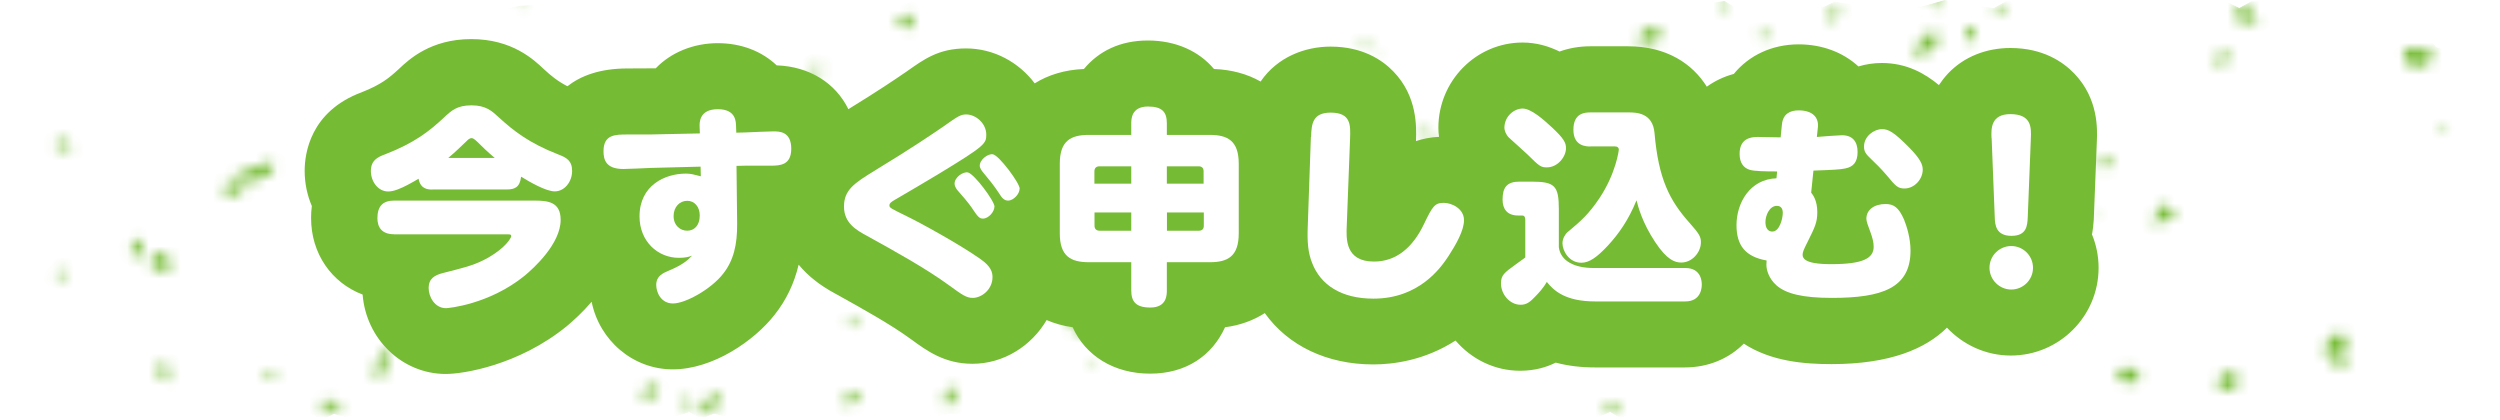 <?xml version="1.0" encoding="UTF-8"?><svg id="b" xmlns="http://www.w3.org/2000/svg" xmlns:xlink="http://www.w3.org/1999/xlink" viewBox="0 0 233.3 39.21"><defs><style>.f{fill:#75bb34;}.g{fill:#fff;}.h{filter:url(#e);}.i{fill:none;stroke:#75bb34;stroke-width:.08px;}.j{mask:url(#d);}</style><filter id="e" x="-11.63" y="-72.51" width="244.93" height="165.13" color-interpolation-filters="sRGB" filterUnits="userSpaceOnUse"><feFlood flood-color="#fff" result="bg"/><feBlend in="SourceGraphic" in2="bg"/></filter><mask id="d" x="-11.63" y="-72.51" width="244.93" height="165.13" maskUnits="userSpaceOnUse"><g class="h"><path d="M83.54,2.25s.17.08.39.16l.47.17c.23.06.45.09.49.06.04-.03.17-.27.22-.46l.11-.35c.06-.19.03-.38-.07-.43-.1-.05-.54-.06-.72.07l-.58.48c-.16.15-.31.29-.31.3Z"/><path d="M50.62,27.52c-.18.12-.22.35-.08.51l.49.46c.17.13.48.15.68.04l.95-.57c.18-.12.34-.24.34-.26,0-.02-.14-.15-.33-.26l-.65-.35c-.21-.1-.54-.08-.73.03l-.66.41Z"/><path d="M33.52,25.61c.06.18.24.33.4.32.16,0,.76-.12.98-.2l.46-.17c.22-.09.4-.16.4-.17,0,0-.13-.15-.28-.3l-.67-.69c-.14-.15-.44-.2-.66-.11l-.48.19c-.22.09-.36.31-.32.5l.16.64Z"/><path d="M55.78,22.67c-.2,0-.4.11-.44.22-.04.11.06.4.26.35l1.42-.32c.21-.04.24-.11.08-.16-.16-.04-1.13-.1-1.33-.1Z"/><path d="M63.67,37.22c-.21-.03-.4-.04-.42,0-.02.03.07.19.24.3l.81.51c.18.1.34.08.36-.04.02-.12.04-.49-.01-.52-.05-.03-.76-.19-.97-.22Z"/><path d="M25.73,35.27c.06-.06.12-.16.12-.22,0-.06-.14-.26-.34-.31l-.4-.12c-.21-.06-.4-.08-.42-.05-.02.03-.1.15-.11.19-.01.04.09.22.25.33.17.11.84.25.9.19Z"/><path d="M76.22,6.14s-.11-.03-.14-.03c-.04,0-.14.15-.16.33l-.06.71c-.02.18.08.21.22.07l.5-.53c.13-.15.17-.31.09-.35-.08-.04-.41-.19-.46-.2Z"/><path d="M174.24,30.81c-.07.07-.17.21-.22.3-.05.09-.06.37.09.4.15.03.55-.04.54-.22l-.04-.37c0-.18-.02-.33-.04-.33-.02,0-.26.16-.33.23Z"/><path d="M81.61,39.26c.11,0,.19,0,.17-.03-.02-.02-.18-.07-.28-.06-.1.02,0,.08.11.08Z"/><path d="M104.94,14.22c.21,0,.29-.11.17-.25l-.21-.27c-.12-.14-.34-.25-.49-.25-.14,0-.55.11-.57.24-.02.13.21.49.42.5l.68.03Z"/><path d="M59.21,11.71c.1,0,.2-.05.23-.12l.06-.17c.02-.07-.04-.16-.13-.18l-.65-.18c-.09-.02-.17-.04-.18-.04,0,0-.04.06-.08.12l-.16.35c-.02.07.04.14.13.15l.78.07Z"/><path d="M6.27,13.88c.23,0,.43-.05.44-.12,0-.07-.13-.34-.32-.44l-.51-.23c-.21-.08-.47-.02-.59.14-.12.15-.14.63.09.63l.88.03Z"/><path d="M109.91,20.19c.18.04.33-.09.33-.29l-.04-.56c0-.2-.12-.23-.27-.07l-.37.43c-.13.17.17.45.36.49Z"/><path d="M139.2,13.4c-.1-.18-.21-.35-.24-.36-.03-.02-.27.03-.48.14l-.75.4c-.2.12-.32.35-.25.52.06.17.49.56.73.5l.91-.26c.23-.08.35-.31.28-.49l-.2-.44Z"/><path d="M93.24,21.85c.11-.05.17-.24.15-.42l-.11-.79c-.03-.18-.14-.29-.25-.26-.11.04-.37.32-.34.5l.12.77c.04.18.33.25.44.19Z"/><path d="M101.81,34.34c.08.02.19-.02.25-.09.06-.07.08-.32-.04-.34-.13-.03-.48-.04-.47.05,0,.09.19.37.27.39Z"/><path d="M132.97,32.26c.21.06.38.02.38-.08,0-.1-.11-.43-.26-.5-.15-.08-.65-.2-.75-.1-.1.1-.14.45.07.51l.56.17Z"/><path d="M139.33,30.12c.08.06.33.06.56-.02l.51-.14c.23-.07.41-.18.39-.25-.01-.07-.28-.25-.53-.24l-.8.05c-.24.03-.44.1-.44.16s.23.37.31.43Z"/><path d="M186.1,1.13c.06.14.26.26.44.26.18,0,.71-.04.74-.12.03-.08-.12-.36-.35-.41l-.6-.13c-.23-.04-.29.26-.23.4Z"/><path d="M120.72,27.85c-.12-.15-.3-.23-.39-.19-.09.04-.19.27-.02.39l.84.58c.17.12.31.21.31.21,0,0,0-.02,0-.03,0-.01-.12-.17-.24-.32l-.49-.63Z"/><path d="M100.45,29.47c-.09-.04-.32.04-.5.17-.18.13-.45.63-.24.74l1.76.96c.21.11.48.12.59.02.11-.1.26-.51.09-.65l-1.03-.85c-.18-.14-.58-.34-.67-.38Z"/><path d="M47.76.01s0,.03,0,.04c0,0,.19.11.41.21l.61.27c.22.09.44.11.5.04.05-.07-.06-.32-.31-.36l-.77-.16c-.24-.05-.45-.05-.45-.04Z"/><path d="M163.61,21.09s.08-.08.1-.13c.02-.04-.09-.25-.29-.36l-.62-.36c-.2-.11-.42-.15-.49-.1-.06.05-.07.3.13.42l.68.41c.2.11.46.14.49.11Z"/><path d="M179.99-.52c-.08.05-.07.22.02.39l.35.6c.1.16.27.28.38.27.1-.02.36-.18.37-.29,0-.11-.1-.48-.25-.61-.16-.13-.77-.41-.85-.36Z"/><path d="M218.11,34.36c.08.09.21.16.27.17.06,0,.27-.1.31-.21l.2-.8c.02-.11-.08-.22-.22-.25l-.51-.04c-.14,0-.28.1-.3.21l-.05.37c0,.11.22.45.3.53Z"/><path d="M217.16,33.31c.05.02.28-.01.51-.06l.84-.19c.22-.07.41-.27.42-.46l.02-.86c0-.19-.06-.37-.12-.41-.06-.04-.39-.13-.61-.14-.22,0-.87.2-.93.38l-.28,1.34c-.02.19.1.39.15.4Z"/><path d="M129.25,31.57c.22.01.3-.09.18-.23l-.48-.5c-.12-.14-.31-.13-.41.02l-.19.33c-.06.16.06.31.28.32l.62.06Z"/><path d="M180.29,4.51c.18-.12.33-.37.34-.56l-.04-.89c0-.18-.03-.33-.06-.33-.03,0-.24.12-.38.27l-1.47,1.55c-.13.15-.24.28-.24.29s.11.09.25.17c.14.07.72.11.9-.01l.72-.49Z"/><path d="M184.24,2.74c-.06-.17-.22-.29-.36-.26-.14.03-.5.3-.48.47l.09.67c.04.17.2.27.36.21.16-.06.58-.41.53-.59l-.14-.5Z"/><path d="M170.96,1.9c.2.04.39-.06.43-.22l.24-1.07c.03-.16-.05-.19-.19-.07l-.86.86c-.12.13.18.46.38.5Z"/><path d="M187.98,9.99c.1-.17.02-.4-.17-.49-.19-.1-.87-.26-1.02-.18-.15.08-.52.46-.51.65l.04,1.34c0,.19.06.38.14.42.08.04.38,0,.49-.16l1.04-1.57Z"/><path d="M161.83,19.79s-.19-.06-.43-.09l-.46-.08c-.24-.03-.42-.02-.4.03.02.05.26.18.49.19.24,0,.8-.03.8-.05Z"/><path d="M166.22,24.32c.15.14.41.18.59.1.18-.09.4-.49.19-.56l-1.32-.45c-.21-.07-.28,0-.16.14l.7.76Z"/><path d="M195.69,20.22c0,.14.07.18.17.11.1-.08.26-.35.18-.4-.09-.05-.34.15-.35.29Z"/><path d="M150.83,37.64c-.14-.13-.39-.19-.55-.12-.16.07-.59.33-.57.45.02.11.29.4.51.36l.72-.11c.21-.05.27-.19.13-.32l-.24-.25Z"/><path d="M201.01,20.84c-.05.16.05.21.23.13l1.75-.96c.16-.1.15-.25-.03-.33l-1.11-.52c-.18-.07-.37,0-.42.15l-.41,1.54Z"/><path d="M126.7,4.03s0,.06.02.12c.01.05.24.23.47.26l1.37.21c.23.04.43.06.43.05,0-.01-.17-.09-.4-.15l-1.47-.41c-.23-.06-.42-.09-.43-.08Z"/><path d="M208.69,1.61c-.02.17.14.34.36.37l1.3.14c.22,0,.41.01.41,0,0,0-.08-.15-.19-.3l-1.07-1.5c-.11-.16-.23-.27-.27-.26-.04.01-.2.18-.26.34l-.29,1.19Z"/><path d="M154.94,20.54c-.07.14.04.29.25.31l1.31.22c.21.03.4.01.43-.04.03-.05-.05-.27-.23-.35l-1.07-.47c-.19-.07-.61.19-.68.33Z"/><path d="M176.13,25.34c-.19.11-.18.27.02.36l.71.37c.2.09.46.12.59.05.13-.06.36-.37.23-.52l-.42-.44c-.15-.13-.44-.17-.64-.07l-.49.25Z"/><path d="M160.34.61c0,.12.05.23.11.24.06,0,.33-.02.47-.07.14-.05.45-.28.36-.4-.08-.12-.37-.4-.49-.35-.11.05-.45.46-.45.59Z"/><path d="M164.37,3.09c-.16.13-.28.29-.26.36.02.06.27.23.49.22.22,0,.74-.24.65-.41-.09-.17-.72-.3-.88-.17Z"/><path d="M132.07,12.4c-.03.08.15.17.4.2l1.32.19c.25.03.48.02.5-.02.02-.04-.13-.21-.37-.26l-1.25-.29c-.25-.05-.56.11-.59.19Z"/><path d="M207.24,35.14c-.13.14-.23.4-.23.57,0,0,0,.13,0,.3,0,.17.17.32.39.32l.8.04c.22.01.43-.12.46-.29l.16-.75c.04-.17-.09-.38-.27-.47-.19-.09-.84-.18-.99-.05l-.32.32Z"/><path d="M143.12,4.45c-.03.06.1.2.29.31l.35.21c.18.11.36.19.4.17.03-.02-.02-.19-.19-.32l-.43-.35c-.17-.13-.38-.08-.41-.02Z"/><path d="M180.31,3.74c0,.07.17.1.38.06l.39-.06c.21-.04.35-.11.31-.16-.04-.05-.26-.17-.43-.15-.17.02-.65.24-.66.31Z"/><path d="M196.22,15.71c.06.18.19.19.29.02l.48-.91c.08-.18-.05-.31-.29-.31-.24,0-.86.19-.8.37l.32.83Z"/><path d="M148.66,16.84c0,.12.18.24.4.27l.71.08c.22.01.41.02.41.02,0,0-.08-.14-.18-.3l-.21-.37c-.1-.16-.31-.26-.47-.23-.16.03-.66.41-.66.53Z"/><path d="M152.93,7.66c.1-.02.17-.14.15-.28-.02-.14-.15-.31-.23-.19-.07.13-.03.48.08.47Z"/><path d="M206.62,5.43c-.18.11-.19.27-.04.35.15.08.77.21.94.1l.6-.38c.17-.11.2-.27.06-.35-.13-.08-.71-.21-.89-.11l-.68.39Z"/><path d="M227.87,11.64s0,.12.02.24c.02.12.15.45.27.47.12.02.38-.03.3-.18-.08-.15-.31-.51-.36-.52-.05-.01-.22-.02-.23,0Z"/><path d="M156.13,21.98c.06.17.22.28.36.25.13-.03.5-.17.52-.18.02-.01.02-.18-.05-.35l-.58-1.62c-.07-.17-.23-.24-.36-.17-.13.08-.45.45-.39.62l.5,1.45Z"/><path d="M224.31,4.78c-.03.08,0,.31.05.5l.13.45c.05.19.3.37.55.38l.93.08c.25.02.53-.12.63-.3l.39-.88c.07-.19-.08-.36-.34-.37l-1.77-.13c-.25-.01-.55.19-.58.27Z"/><path d="M113.14,11.5c-.11.12-.06.32.1.45l.51.37c.18.12.36.08.41-.09.05-.16.08-.67-.05-.76-.14-.09-.86-.1-.98.02Z"/><path d="M141.35,7.25s.17.12.38.17l.53.13c.21.04.4.03.43-.03.02-.06.03-.24.02-.26-.01-.02-.22-.09-.44-.1l-.5-.03c-.22-.01-.42.08-.42.12Z"/><path d="M59.72,20.86c-.17.14-.14.34.08.44l.76.37c.22.09.44.01.49-.18l.25-1.11c.05-.19.05-.37,0-.39-.05-.02-.35.02-.54.15l-1.03.72Z"/><path d="M107.28,19.6c.12.05.28.11.36.13.08.02.33,0,.4-.09.07-.09.22-.39.22-.44,0-.06-.12-.22-.26-.25l-1.07-.26c-.13-.03-.28-.01-.31.04-.04.05-.12.25-.11.3,0,.05.12.24.24.3l.54.27Z"/><path d="M80.39,36.99c.13-.14.08-.27-.1-.28-.18-.01-.81.03-.98.14l-.79.54c-.16.12-.12.22.11.23l.76.05c.22,0,.51-.1.63-.25l.38-.44Z"/><path d="M118.7,8.58c-.02.11.03.26.11.33.08.07.4.22.49.16.09-.06.17-.35.03-.45-.14-.11-.61-.15-.63-.04Z"/><path d="M83.57,12.38s0-.16-.05-.27c-.04-.11-.27-.42-.42-.42l-.54-.02c-.16,0-.32.09-.37.2l-.13.36c-.03.12.07.22.22.23l.95.04c.16,0,.33-.08.34-.12Z"/><path d="M188.08,24.46c.19.02.22-.01.08-.07-.14-.06-.58-.19-.61-.15-.03.04.34.21.53.23Z"/><path d="M79.58,30.46c.17.13.34.19.38.13.04-.06.08-.34,0-.48-.09-.15-.46-.5-.6-.45-.14.05-.36.34-.18.47l.41.34Z"/><path d="M5.98,25.87c.12,0,.25-.06.3-.14.04-.08.13-.34.13-.36,0-.02-.18-.07-.39-.06-.21,0-.78.08-.81.15-.03.07-.03.3.05.32.08.02.61.08.73.09Z"/><path d="M197.63,35.1c-.08.17-.13.33-.1.34.02.02.29.08.52.12l.87.14c.23.03.48,0,.54-.09.06-.08.19-.41.18-.55-.02-.14-.23-.55-.46-.6l-.63-.14c-.23-.04-.5.06-.6.23l-.31.56Z"/><path d="M30.03,21.81s.08.18.22.3c.14.12.63.4.72.34.09-.06.14-.33-.06-.42l-.45-.22c-.2-.09-.41-.05-.43,0Z"/><path d="M14.1,24.28c-.09.17-.06.41.07.53.13.12.61.45.77.49.16.04.67.02.77-.15l.24-.41c.08-.17.01-.42-.16-.55l-.71-.5c-.18-.12-.37-.19-.42-.16-.05.03-.25.24-.35.41l-.22.35Z"/><path d="M62.15,30.56c-.1.18-.04.24.11.15.16-.1.54-.44.47-.51-.07-.06-.49.18-.58.36Z"/><path d="M125.69,9.47c.21.07.51.02.67-.11l.3-.27c.14-.14.13-.37-.02-.5-.16-.13-.82-.35-1-.24l-.65.45c-.16.13-.13.31.08.4l.61.27Z"/><path d="M49.97,17.05c.15-.03.21-.19.14-.36l-.23-.51c-.07-.17-.16-.17-.21,0l-.15.6c-.03.18.29.29.44.27Z"/><path d="M15.63,34.24c-.03-.19-.18-.34-.33-.32-.16.02-.6.21-.61.34,0,.13.09.64.22.8l.24.31c.12.17.28.29.34.26.07-.03.24-.26.22-.46l-.08-.94Z"/><path d="M20.96,18.05c-.05.16-.02.31.05.32.08.01.41,0,.56-.05.15-.06.65-.31.8-.43l.34-.31c.13-.13.08-.29-.11-.36l-.93-.32c-.2-.05-.4.04-.44.2l-.26.95Z"/><path d="M29.83,37.95s.16.13.37.19l1.01.31c.21.06.44.05.5-.02.07-.07.21-.29.19-.3h-.01c-.4-.35-1.11-.76-1.11-.76-.18-.1-.43-.1-.55,0-.12.1-.4.54-.41.59Z"/><path d="M87.99,11.84c.06-.1.1-.18.1-.18,0,0-.12-.09-.27-.18-.15-.09-.62-.26-.66-.2-.04.06-.12.33-.09.45.02.12.15.43.24.46.09.03.4.05.47-.04l.22-.3Z"/><path d="M66.17,38.5c.08,0,.27-.11.41-.27.15-.16.56-.74.58-.92.02-.17-.02-.6-.14-.61-.12-.01-.57.1-.7.27l-.75.96c-.12.17-.15.35-.06.4.09.05.57.17.65.18Z"/><path d="M64.99,29.42c-.15.11-.13.29.06.4l.49.3c.19.1.4.09.46-.02.06-.11.16-.5.04-.61-.12-.11-.9-.18-1.05-.06Z"/><path d="M89.04,36.14c-.11-.01-.29.09-.4.23l-.62.85c-.09.14-.04.33.13.42.16.09.72.12.77-.04l.4-1.12c.05-.16-.17-.33-.28-.34Z"/><path d="M25.51,15.28c-.13-.12-.42-.14-.64-.06l-2.61,1c-.22.09-.27.29-.12.43.15.15.88.45,1.1.37l1.29-.49c.22-.09.54-.26.71-.38.17-.12.39-.76.27-.87Z"/><path d="M35.64,35.11c.05-.02.12-.13.16-.25l.56-1.91c.03-.12,0-.21-.08-.2l-.07.02c-.23.05-.48.12-.48.12-.15.05-.29.18-.33.3l-.47,1.59c-.03.12-.05.25-.04.29,0,.04.11.13.2.13.09,0,.49-.08.55-.1Z"/><path d="M47.65,20.23c.02-.18-.08-.34-.22-.36-.13-.01-.52-.03-.55.02-.03.04-.08.25-.05.35.03.11.2.4.31.44.11.04.49-.27.5-.45Z"/><path d="M70.75,15.8s0,.02,0,.02c0,0,0,0,.01-.02,0-.01,0-.02,0,0Z"/><path d="M36.18,11.81c.02-.17-.16-.31-.4-.31l-2.58.08c-.24.02-.44.04-.44.05,0,0,.1.16.23.32l.53.69c.13.16.43.24.67.19l1.38-.3c.23-.05.59-.55.62-.72Z"/><path d="M4.18,34.96c0-.18-.18-.34-.4-.36l-.58-.06c-.23-.02-.41.11-.41.29l-.03,1.41c0,.18.18.32.41.31h.53c.23,0,.42-.15.42-.33l.06-1.26Z"/><path d="M60.03,37.17c-.05.19-.04.36.02.38.06.02.36-.07.51-.22l.85-.91c.14-.16.06-.34-.17-.4-.23-.06-.94-.03-.98.16l-.23.99Z"/><path d="M13.25,23.9s.02-.18.03-.37l.08-.93c.02-.2,0-.37-.06-.38-.05,0-.32.11-.47.27l-.59.76c-.12.18-.05.39.15.47.2.08.86.19.86.18Z"/><path d="M231.95,32.59c-.14-.04-.28-.07-.3-.05-.02.01-.18.17-.3.31l-.56.7c-.11.15-.07.38.09.5l.47.34c.18.11.37.06.44-.11l.54-1.25c.07-.17-.24-.41-.38-.45Z"/><path d="M101.42,13.08c-.23.02-.42.05-.44.08-.01.02.04.22.13.38l.7,1.03c.1.16.24.15.31-.02l.41-1.17c.05-.17-.1-.32-.33-.31h-.78Z"/><path d="M154.77,3.69c.13-.16.23-.38.23-.49,0-.11-.15-.46-.35-.54-.2-.08-.91-.14-1.05.02l-.64.79c-.12.17-.16.34-.09.39.07.05.42.19.62.23.21.04,1.15-.24,1.27-.4Z"/><path d="M44.78,29.64c-.09-.15-.18-.27-.2-.26-.02,0-.08.17-.1.34l-.09,1.63c0,.17.18.27.39.24l.72-.16c.2-.06.29-.24.19-.39l-.91-1.4Z"/></g></mask></defs><g id="c"><g class="j"><polygon class="f" points="16.27 .16 15.12 .19 14.03 .74 12.82 .46 11.86 1.29 10.75 1.52 9.6 1.73 8.53 2.16 7.62 2.88 6.76 3.63 6.06 4.55 4.87 4.94 4.15 5.84 3.5 6.78 2.6 7.56 2.64 8.9 1.89 9.78 1.6 10.87 1.24 11.93 1.11 13.04 .55 14.08 .31 15.2 .52 16.34 .3 17.43 .04 18.51 .11 19.6 .66 20.69 .32 21.78 .53 22.87 .77 23.98 .9 25.08 .7 26.26 .88 27.4 1.02 28.57 1.51 29.62 2.52 30.38 2.92 31.46 3.71 32.28 4.51 33.07 4.9 34.25 6.13 34.58 6.62 35.77 7.58 36.42 8.6 36.94 9.75 37.18 10.64 37.99 11.71 38.41 12.85 38.62 14 38.7 15.14 38.67 16.27 38.74 17.42 38.69 18.56 38.92 19.71 38.55 20.85 38.39 22 38.98 23.14 38.83 24.29 38.9 25.43 39.17 26.58 38.78 27.72 38.79 28.87 38.47 30.01 39.14 31.16 38.58 32.31 38.92 33.45 38.5 34.6 38.91 35.74 38.7 36.89 39.16 38.04 39.05 39.18 38.78 40.33 38.99 41.48 38.45 42.62 38.92 43.77 38.72 44.91 38.69 46.06 38.82 47.2 38.5 48.34 38.39 49.49 38.59 50.63 38.73 51.77 38.55 52.91 38.94 54.05 38.4 55.2 38.54 56.34 39.01 57.48 39.05 58.62 38.82 59.76 38.58 60.9 39.07 62.05 38.83 63.19 38.77 64.33 38.41 65.47 39.03 66.61 38.56 67.75 38.82 68.9 39.03 70.04 39.02 71.18 38.62 72.32 38.99 73.47 38.66 74.61 39.13 75.75 38.79 76.9 38.68 78.04 38.65 79.19 39.07 80.33 38.59 81.48 38.91 82.62 39.16 83.77 38.88 84.92 38.98 86.07 38.65 87.22 38.81 88.36 38.58 89.51 38.56 90.65 39.01 91.8 38.45 92.95 38.52 94.09 38.9 95.23 39.06 96.38 38.85 97.52 39.08 98.67 38.41 99.81 38.65 100.96 38.58 102.1 38.86 103.24 39.17 104.39 38.48 105.53 38.74 106.68 39.04 107.82 38.88 108.97 39 110.11 38.42 111.26 38.67 112.41 38.62 113.56 39.03 114.7 38.83 115.85 38.77 117 38.76 118.15 38.7 119.3 39.07 120.44 38.48 121.59 38.4 122.74 38.82 123.88 39.12 125.03 38.91 126.17 38.69 127.32 39.01 128.47 38.57 129.61 38.51 130.76 39.11 131.91 38.56 133.05 38.81 134.2 38.83 135.35 38.89 136.5 38.43 137.65 38.7 138.8 39.05 139.94 39.16 141.09 38.65 142.24 38.57 143.39 38.85 144.53 38.82 145.68 38.5 146.83 38.7 147.98 39.1 149.12 38.88 150.27 38.4 151.42 39.08 152.57 38.48 153.72 38.68 154.87 38.97 156.02 38.67 157.17 38.8 158.31 38.68 159.46 38.48 160.61 39.12 161.76 38.42 162.91 38.89 164.06 38.63 165.21 38.69 166.36 38.77 167.51 38.94 168.66 38.38 169.8 38.71 170.95 38.58 172.1 38.98 173.25 39.1 174.4 38.82 175.54 39.12 176.69 38.8 177.83 38.64 178.98 38.54 180.13 39.13 181.27 38.44 182.42 39 183.58 38.82 184.73 38.59 185.87 39.06 187.02 38.91 188.17 39 189.32 39.08 190.47 38.68 191.62 38.39 192.77 38.75 193.92 38.94 195.07 39.12 196.22 38.41 197.38 38.59 198.53 38.77 199.68 38.81 200.83 39.1 201.98 38.46 203.13 39.08 204.28 38.91 205.43 38.52 206.58 39.07 207.73 38.99 208.89 39.02 210.04 38.63 211.2 38.87 212.35 38.54 213.51 38.84 214.66 39.09 215.82 38.95 216.98 38.51 218.11 38.59 219.28 38.86 220.36 38.42 221.38 37.87 222.66 38.09 223.46 37.07 224.44 36.54 225.48 36.1 226.72 35.88 227.53 35.05 227.93 33.82 228.96 33.25 229.64 32.35 230.66 31.66 231.25 30.66 231.44 29.47 232.04 28.49 232.08 27.31 232.77 26.31 232.34 25.08 232.49 23.98 232.89 22.87 233.19 21.79 232.78 20.7 232.77 19.62 233.25 18.53 232.77 17.43 233.24 16.34 232.95 15.2 232.8 14.06 232.51 12.96 231.88 11.97 231.83 10.8 231.52 9.7 230.66 8.87 230.2 7.85 229.63 6.87 228.99 5.93 228.48 4.83 227.3 4.42 226.59 3.5 225.72 2.74 224.65 2.29 223.61 1.82 222.43 1.71 221.42 1.21 220.34 .9 219.2 .92 218.14 .15 216.98 .47 215.84 .19 214.69 .38 213.55 .28 212.4 .48 211.26 .17 210.11 .17 208.97 .8 207.82 .23 206.68 .54 205.53 .47 204.39 .18 203.24 .26 202.09 .39 200.95 .21 199.8 .25 198.66 .24 197.51 .78 196.36 .64 195.22 .52 194.07 .34 192.92 .07 191.78 .38 190.63 .6 189.49 .67 188.34 .08 187.2 .17 186.06 .81 184.91 .63 183.77 .63 182.63 .24 181.48 .06 180.34 .38 179.2 .7 178.06 .71 176.92 .8 175.78 .69 174.63 .54 173.49 .56 172.35 .38 171.21 .2 170.07 .75 168.93 .06 167.79 .15 166.64 .66 165.5 .58 164.36 .73 163.22 .37 162.08 .83 160.93 .14 159.79 .3 158.65 .31 157.5 .82 156.36 .13 155.21 .14 154.07 .41 152.92 .77 151.78 .64 150.63 .07 149.48 .37 148.34 .38 147.19 .31 146.04 .51 144.89 .2 143.75 .8 142.6 .16 141.46 .53 140.31 .73 139.17 .35 138.02 .41 136.88 .34 135.73 .21 134.59 .5 133.44 .16 132.3 .28 131.16 .81 130.01 .19 128.87 .41 127.72 .62 126.58 .47 125.43 .51 124.29 .09 123.14 .72 121.99 .42 120.85 .08 119.7 .08 118.55 .27 117.4 .62 116.25 .11 115.11 .22 113.96 .32 112.81 .11 111.67 .16 110.52 .04 109.37 .45 108.23 .5 107.08 .44 105.94 .31 104.79 .19 103.64 .39 102.5 .56 101.35 .28 100.2 .2 99.05 .36 97.91 .69 96.76 .25 95.61 .19 94.46 .64 93.31 .11 92.16 .63 91.02 .19 89.87 .1 88.72 .69 87.57 .46 86.43 .67 85.28 .12 84.13 .53 82.98 .27 81.83 .09 80.68 .46 79.53 .55 78.39 .38 77.24 .39 76.09 .27 74.94 .53 73.79 .81 72.64 .16 71.49 .07 70.34 .24 69.19 .65 68.05 .07 66.9 .38 65.75 .26 64.6 .37 63.45 .45 62.3 .83 61.15 .16 60 .25 58.86 .45 57.71 .04 56.57 .3 55.42 .09 54.27 .12 53.13 .32 51.98 .23 50.83 .42 49.68 .53 48.53 .59 47.38 .82 46.23 .8 45.08 .09 43.94 .69 42.78 .6 41.63 .39 40.48 .57 39.33 .64 38.18 .72 37.03 .16 35.88 .15 34.73 .35 33.58 .13 32.42 .79 31.27 .56 30.13 .07 28.98 .2 27.82 .64 26.67 .19 25.52 .73 24.37 .51 23.21 .29 22.06 .18 20.9 .55 19.75 .09 18.59 .58 17.4 .75 16.27 .16"/><polygon class="i" points="16.27 .16 15.12 .19 14.03 .74 12.82 .46 11.86 1.29 10.75 1.52 9.6 1.73 8.53 2.16 7.62 2.88 6.76 3.63 6.06 4.55 4.87 4.94 4.15 5.84 3.5 6.78 2.6 7.56 2.64 8.9 1.89 9.78 1.6 10.87 1.24 11.93 1.11 13.04 .55 14.08 .31 15.2 .52 16.34 .3 17.43 .04 18.51 .11 19.6 .66 20.69 .32 21.78 .53 22.87 .77 23.98 .9 25.08 .7 26.26 .88 27.4 1.02 28.57 1.51 29.62 2.52 30.38 2.92 31.46 3.71 32.28 4.51 33.07 4.9 34.25 6.13 34.58 6.62 35.77 7.58 36.42 8.6 36.94 9.75 37.18 10.64 37.99 11.71 38.41 12.85 38.62 14 38.7 15.14 38.67 16.27 38.74 17.42 38.69 18.56 38.92 19.71 38.55 20.85 38.39 22 38.98 23.14 38.83 24.29 38.9 25.43 39.17 26.58 38.78 27.72 38.79 28.87 38.47 30.01 39.14 31.16 38.58 32.31 38.92 33.45 38.5 34.6 38.91 35.74 38.7 36.89 39.16 38.04 39.05 39.18 38.78 40.33 38.99 41.48 38.45 42.62 38.92 43.77 38.72 44.91 38.69 46.06 38.82 47.2 38.5 48.34 38.39 49.49 38.59 50.63 38.73 51.77 38.55 52.91 38.94 54.05 38.4 55.2 38.54 56.34 39.01 57.48 39.05 58.62 38.82 59.76 38.58 60.9 39.07 62.05 38.83 63.19 38.77 64.33 38.41 65.47 39.03 66.61 38.56 67.75 38.82 68.9 39.03 70.04 39.02 71.18 38.62 72.32 38.99 73.47 38.66 74.61 39.13 75.75 38.79 76.9 38.68 78.04 38.65 79.19 39.07 80.33 38.59 81.48 38.91 82.62 39.16 83.77 38.88 84.92 38.98 86.07 38.65 87.22 38.81 88.36 38.58 89.51 38.56 90.65 39.01 91.8 38.45 92.95 38.52 94.09 38.9 95.23 39.06 96.38 38.85 97.52 39.08 98.67 38.41 99.81 38.65 100.96 38.58 102.1 38.86 103.24 39.17 104.39 38.48 105.53 38.74 106.68 39.04 107.82 38.88 108.97 39 110.11 38.42 111.26 38.67 112.41 38.62 113.56 39.03 114.7 38.83 115.85 38.77 117 38.76 118.15 38.7 119.3 39.07 120.44 38.48 121.59 38.4 122.74 38.82 123.88 39.12 125.03 38.91 126.17 38.69 127.32 39.01 128.47 38.57 129.61 38.51 130.76 39.11 131.91 38.56 133.05 38.81 134.2 38.83 135.35 38.89 136.5 38.43 137.65 38.7 138.8 39.05 139.94 39.16 141.09 38.65 142.24 38.57 143.39 38.85 144.53 38.82 145.68 38.5 146.83 38.7 147.98 39.1 149.12 38.88 150.27 38.4 151.42 39.08 152.57 38.48 153.72 38.68 154.87 38.97 156.02 38.67 157.17 38.8 158.31 38.68 159.46 38.48 160.61 39.12 161.76 38.42 162.91 38.89 164.06 38.63 165.21 38.69 166.36 38.77 167.51 38.94 168.66 38.38 169.8 38.71 170.95 38.58 172.1 38.98 173.25 39.1 174.4 38.82 175.54 39.12 176.69 38.8 177.83 38.64 178.98 38.54 180.13 39.13 181.27 38.44 182.42 39 183.58 38.82 184.73 38.59 185.87 39.06 187.02 38.91 188.17 39 189.32 39.08 190.47 38.68 191.62 38.39 192.77 38.75 193.92 38.94 195.07 39.12 196.22 38.41 197.38 38.59 198.53 38.77 199.68 38.81 200.83 39.1 201.98 38.46 203.13 39.08 204.28 38.91 205.43 38.52 206.58 39.07 207.73 38.99 208.89 39.02 210.04 38.63 211.2 38.87 212.35 38.54 213.51 38.84 214.66 39.09 215.82 38.95 216.98 38.51 218.11 38.59 219.28 38.86 220.36 38.42 221.38 37.87 222.66 38.09 223.46 37.07 224.44 36.54 225.48 36.1 226.72 35.88 227.53 35.05 227.93 33.82 228.96 33.25 229.64 32.35 230.66 31.66 231.25 30.66 231.44 29.47 232.04 28.49 232.08 27.31 232.77 26.31 232.34 25.08 232.49 23.98 232.89 22.87 233.19 21.79 232.78 20.7 232.77 19.62 233.25 18.53 232.77 17.43 233.24 16.34 232.95 15.2 232.8 14.06 232.51 12.96 231.88 11.97 231.83 10.8 231.52 9.7 230.66 8.87 230.2 7.85 229.63 6.87 228.99 5.93 228.48 4.83 227.3 4.42 226.59 3.5 225.72 2.74 224.65 2.29 223.61 1.82 222.43 1.71 221.42 1.21 220.34 .9 219.2 .92 218.14 .15 216.98 .47 215.84 .19 214.69 .38 213.55 .28 212.4 .48 211.26 .17 210.11 .17 208.97 .8 207.82 .23 206.68 .54 205.53 .47 204.39 .18 203.24 .26 202.09 .39 200.95 .21 199.8 .25 198.66 .24 197.51 .78 196.36 .64 195.22 .52 194.07 .34 192.92 .07 191.78 .38 190.63 .6 189.49 .67 188.34 .08 187.2 .17 186.06 .81 184.91 .63 183.77 .63 182.63 .24 181.48 .06 180.34 .38 179.2 .7 178.06 .71 176.92 .8 175.78 .69 174.63 .54 173.49 .56 172.35 .38 171.21 .2 170.07 .75 168.93 .06 167.79 .15 166.64 .66 165.5 .58 164.36 .73 163.22 .37 162.08 .83 160.93 .14 159.79 .3 158.65 .31 157.5 .82 156.36 .13 155.21 .14 154.07 .41 152.92 .77 151.78 .64 150.63 .07 149.48 .37 148.34 .38 147.19 .31 146.04 .51 144.89 .2 143.75 .8 142.6 .16 141.46 .53 140.31 .73 139.17 .35 138.02 .41 136.88 .34 135.73 .21 134.59 .5 133.44 .16 132.3 .28 131.16 .81 130.01 .19 128.87 .41 127.72 .62 126.58 .47 125.43 .51 124.29 .09 123.14 .72 121.99 .42 120.85 .08 119.7 .08 118.55 .27 117.4 .62 116.25 .11 115.11 .22 113.96 .32 112.81 .11 111.67 .16 110.52 .04 109.37 .45 108.23 .5 107.08 .44 105.94 .31 104.79 .19 103.64 .39 102.5 .56 101.35 .28 100.2 .2 99.05 .36 97.91 .69 96.76 .25 95.61 .19 94.46 .64 93.31 .11 92.16 .63 91.02 .19 89.87 .1 88.72 .69 87.57 .46 86.43 .67 85.28 .12 84.13 .53 82.98 .27 81.83 .09 80.68 .46 79.53 .55 78.39 .38 77.24 .39 76.09 .27 74.94 .53 73.79 .81 72.64 .16 71.49 .07 70.34 .24 69.19 .65 68.05 .07 66.9 .38 65.75 .26 64.6 .37 63.45 .45 62.3 .83 61.15 .16 60 .25 58.86 .45 57.71 .04 56.57 .3 55.42 .09 54.27 .12 53.13 .32 51.98 .23 50.83 .42 49.68 .53 48.53 .59 47.38 .82 46.23 .8 45.08 .09 43.94 .69 42.78 .6 41.63 .39 40.48 .57 39.33 .64 38.18 .72 37.03 .16 35.88 .15 34.73 .35 33.58 .13 32.42 .79 31.27 .56 30.13 .07 28.98 .2 27.82 .64 26.67 .19 25.52 .73 24.37 .51 23.21 .29 22.06 .18 20.9 .55 19.75 .09 18.59 .58 17.4 .75 16.27 .16"/></g><path class="f" d="M195.24,21.82c.07-.41.12-.85.15-1.31l.29-7.37c.04-1.07.16-3.92-2.11-6.28-1.04-1.08-2.92-2.38-5.96-2.38-2.29,0-4.35.84-5.8,2.36-.34.36-.62.73-.87,1.1-1.3-1.08-3.01-2.06-5.32-2.06-.76,0-1.49.11-2.19.32-1.45-1.33-3.41-2.06-5.58-2.06-2.5,0-4.65,1.04-6.05,2.76-.94.25-1.78.66-2.52,1.19-1.35-2.16-3.77-3.77-7.35-3.77h-3.51c-1.03,0-2,.17-2.88.49-1-.49-2.16-.84-3.45-.84-4.33,0-7.86,3.57-7.86,7.96,0,.28.02.56.06.84-.8.04-1.52.18-2.15.4v-.1c.04-1.22.14-4.08-2.11-6.4-1.02-1.06-2.87-2.32-5.86-2.32-2.33,0-4.94.93-6.53,3.26-1.23-.7-2.7-1.11-4.35-1.17-1.4-1.67-3.57-2.66-6.17-2.66s-4.59,1-5.97,2.66c-1.76.07-3.31.54-4.59,1.34-1.48-1.97-3.82-3.26-6.41-3.26s-3.96,1.04-5.58,2.18l-.12.08c-.84.58-2.54,1.73-5.28,3.41-1.19-2.43-3.61-3.98-6.69-4.09-1.38-1.31-3.29-2.07-5.5-2.07s-4.34.83-5.79,2.35h-.64s-2,.01-2,.01c-2.58,0-4.36.69-5.6,1.66-.94-.49-1.53-.98-2.17-1.57-.97-.92-3-2.83-6.8-2.83s-5.83,1.91-6.76,2.79c-.92.85-1.66,1.46-3.49,2.18-4.78,1.79-5.3,5.71-5.3,7.32,0,1.17.24,2.28.67,3.29-.05.36-.07.74-.07,1.12,0,3.34,1.93,6.05,4.81,7.14.32,4.14,3.68,7.41,7.76,7.41,1.61,0,6.77-.79,11.28-4.45.68-.57,1.52-1.34,2.33-2.29.72,3.59,3.84,6.31,7.57,6.31s7.6-2.65,9.51-5.1c1.08-1.36,1.82-2.91,2.24-4.67.84,1.02,1.95,1.91,3.34,2.66l.29.16c2.34,1.3,5,2.78,6.8,4.1l.1.07c1.45,1.06,3.1,2.26,5.69,2.26,2.91,0,5.51-1.67,6.92-4.08.74.32,1.56.55,2.43.67,1.2,2.66,3.85,4.33,7.23,4.33s5.8-1.7,6.99-4.33c1.4-.18,2.65-.64,3.71-1.32,2.17,3.04,5.79,4.79,10.13,4.79,1.87,0,4.8-.38,7.67-2.23,1.47,1.72,3.62,2.82,6.03,2.82,1.33,0,2.44-.32,3.32-.76,1.12.3,2.34.45,3.64.45h8.41c2.2,0,4.12-.83,5.5-2.22,2.56,1.67,5.67,1.91,8.19,1.91,5.49,0,8.8-1.45,10.77-3.4,1.5,1.59,3.61,2.6,5.96,2.6,4.52,0,8.19-3.67,8.19-8.19,0-1.12-.23-2.19-.64-3.17Z"/><path class="g" d="M40.37,17.69c-.45,0-1.13-.04-1.31-1.01-.25.16-.64.37-1.05.59-.6.31-1.25.6-1.78.6-.96,0-1.62-.94-1.62-1.91s.59-1.29,1.33-1.56c2.77-1.07,4.16-2.19,5.48-3.42.7-.66,1.23-1.15,2.58-1.15s1.91.53,2.58,1.15c1.33,1.21,2.75,2.36,5.56,3.45.7.27,1.25.55,1.25,1.52,0,1.03-.72,1.91-1.62,1.91-.8,0-2.28-.84-3.14-1.37-.12,1.01-.62,1.19-1.33,1.19h-6.93ZM36.76,21.86c-1.17,0-1.54-.7-1.54-1.5,0-1.11.51-1.64,1.54-1.64h13.08c1.27,0,2.48.1,2.48,1.8,0,2.24-2.54,4.53-3.36,5.21-3.32,2.69-7.14,3.03-7.34,3.03-1.03,0-1.62-1.03-1.62-1.89s.55-1.19,1.33-1.39c2.36-.6,3.06-.78,4.27-1.46,1.56-.9,2.11-1.81,2.11-1.99,0-.16-.16-.16-.33-.16h-10.62ZM46.17,14.74c-.68-.57-1.21-1.09-1.62-1.5-.29-.27-.41-.35-.55-.35-.16,0-.33.14-.45.27-.35.33-1.03,1.01-1.72,1.58h4.33Z"/><path class="g" d="M68.79,20.85c.02,1.97-.33,3.47-1.31,4.7-1.09,1.41-3.49,2.77-4.68,2.77-1.11,0-1.56-1.03-1.56-1.72,0-.86.62-1.11,1.23-1.37,1.31-.55,1.76-1,2.11-1.37-.33.12-.62.2-1.23.2-1.99,0-3.67-1.56-3.67-3.86,0-2.91,2.38-4,4.33-4,.47,0,.7.08,1.39.25l-.02-.9-4.63.12c-.41.02-2.21.1-2.58.1-1.64,0-1.85-.88-1.85-1.66,0-1.56,1.09-1.56,2.24-1.56h2.07l4.68-.1-.02-.6c-.02-.41-.04-1.66,1.7-1.66s1.68,1.23,1.7,1.62l.02.57.82-.02c.43-.02,2.26-.1,2.63-.1.57,0,1.68,0,1.68,1.62,0,1.52-1.03,1.58-1.89,1.58h-2.36l-.86.02.06,5.37ZM64.13,18.74c-.72,0-1.27.59-1.27,1.42,0,.9.64,1.37,1.27,1.37.66,0,1.17-.49,1.17-1.42,0-.82-.49-1.37-1.17-1.37Z"/><path class="g" d="M81.68,15.89c3.45-2.09,5.52-3.51,6.38-4.1,1.33-.94,1.58-1.11,2.11-1.11.88,0,1.87.82,1.87,1.89,0,.84-.14,1.05-4.49,3.69-.64.39-3.42,2.03-4.1,2.42-.23.14-.45.27-.45.49s.12.27,1.6,1c1.25.6,4.98,2.65,6.89,4,1,.7,1.13,1.23,1.13,1.7,0,1.13-1,1.93-1.85,1.93-.6,0-1.01-.31-2.17-1.15-2.19-1.6-5.09-3.2-7.73-4.66-.94-.51-2.11-1.17-2.11-2.71s.92-2.17,2.91-3.38ZM92.8,19.29c0,.47-.55,1.11-1.07,1.11-.35,0-.49-.18-1.07-1.05-.31-.45-.86-1.09-1.33-1.62-.14-.18-.25-.41-.25-.59,0-.59.78-1.13,1.23-1.05.59.1,2.5,2.67,2.5,3.2ZM95.15,17.61c0,.51-.59,1.11-1.07,1.11-.37,0-.59-.25-.86-.7-.47-.72-1.01-1.37-1.46-1.91-.14-.16-.33-.43-.33-.64,0-.59.78-1.15,1.23-1.07.55.08,2.5,2.67,2.5,3.22Z"/><path class="g" d="M105.57,11.52c0-.39,0-1.58,1.56-1.58,1.37,0,1.76.55,1.76,1.58v1.07h4.02c1.66,0,2.69.55,2.69,2.69v6.5c0,2.15-1.03,2.69-2.69,2.69h-4.02v2.63c0,.41,0,1.6-1.54,1.6-1.37,0-1.78-.57-1.78-1.6v-2.63h-3.96c-1.68,0-2.71-.55-2.71-2.69v-6.5c0-2.15,1.03-2.69,2.71-2.69h3.96v-1.07ZM102.14,17.14h3.43v-1.62h-2.97c-.29,0-.47.16-.47.47v1.15ZM105.57,21.53v-1.7h-3.43v1.23c0,.31.18.47.47.47h2.97ZM108.89,15.52v1.62h3.43v-1.15c0-.31-.16-.47-.47-.47h-2.97ZM112.33,19.83h-3.43v1.7h2.97c.31,0,.47-.16.47-.47v-1.23Z"/><path class="g" d="M122.35,12.77c.04-1.21.14-2.26,1.83-2.26,1.91,0,1.85,1.19,1.81,2.4l-.31,8.12c-.06,1.27-.14,3.38,2.54,3.38,2.09,0,3.63-1.33,4.66-3.49.8-1.66,1-1.99,1.85-1.99.74,0,1.89.53,1.89,1.62,0,.96-.74,2.26-1.44,3.34-.74,1.13-2.77,3.98-7.01,3.98-3.04,0-4.94-1.31-5.72-3.32-.39-.98-.47-1.97-.41-3.45l.29-8.31Z"/><path class="g" d="M157.27,25.01c1.54,0,1.54,1.35,1.54,1.54,0,.18,0,1.58-1.54,1.58h-8.41c-2.81,0-3.88-1.03-4.51-1.82-.31.55-.76,1.03-1.03,1.31-.53.57-.86.82-1.42.82-1.01,0-1.83-.98-1.83-1.99,0-.78.33-1.01,1.33-1.74.31-.23.78-.57.94-.68v-3.45c0-.16,0-.47-.29-.47h-.39c-1.02,0-1.44-.62-1.44-1.48,0-1.15.41-1.68,1.58-1.68h1.11c2.17,0,2.56.37,2.56,2.56v3.55c.16,1.31,1.48,1.95,3.24,1.95h8.59ZM142.1,10.13c.78,0,1.95,1.03,2.73,1.76,1.11,1.03,1.31,1.44,1.31,1.93,0,.82-.78,1.8-1.78,1.8-.57,0-.7-.1-1.8-1.19-.27-.27-1.5-1.35-1.74-1.58-.31-.31-.43-.7-.43-.92,0-1.07.9-1.8,1.7-1.8ZM148.43,13.67c-.37,0-1.6,0-1.6-1.56s1.05-1.62,1.6-1.62h3.51c.76,0,2.3.02,2.46,1.93.37,4.23,1.37,6.26,3.28,8.39.9,1.01,1.05,1.29,1.05,1.8,0,.94-.82,1.89-1.83,1.89-.59,0-1.33-.23-2.44-1.91-1.21-1.82-1.6-3.34-1.74-3.9-.74,1.83-1.66,3.14-2.69,4.25-1,1.07-1.72,1.58-2.46,1.58-1.13,0-1.76-1.09-1.76-1.82,0-.49.31-.88.43-1,1.31-1.09,2.01-1.7,3.03-3.22,1.54-2.32,1.8-4.47,1.8-4.51,0-.18-.12-.31-.39-.31h-2.24Z"/><path class="g" d="M169.02,17.98c.14.18.57.7.57,1.81,0,.98-.23,1.42-.9,2.77-.41.8-.47,1-.47,1.23,0,.82,1.76.86,2.71.86,2.93,0,3.92-.55,3.92-1.62,0-.41-.1-.8-.29-1.33-.25-.66-.39-1.05-.39-1.29,0-.82.72-1.37,1.78-1.37.76,0,1.23.29,1.74,1.46.25.62.6,1.74.6,2.89,0,3.49-2.65,4.41-7.34,4.41-2.79,0-4.31-.41-5.17-1.17-.72-.64-.94-1.44-.94-1.93,0-.1,0-.14.02-.39-1.95-.35-2.81-1.37-2.81-3.3,0-2.07,1.25-4.29,3.73-4.37l.06-.64c-1.09,0-2.15-.02-2.58-.16-.55-.18-.92-.64-.92-1.48,0-1.33.88-1.58,1.68-1.58.35,0,1.83.04,2.15.04l.12-1.21c.1-1,.78-1.31,1.56-1.31,1.37,0,1.87.72,1.8,1.54l-.1.94c.37-.04,2.11-.16,2.34-.16,1.02,0,1.46.62,1.46,1.56s-.39,1.39-1.15,1.54c-.43.1-1.21.14-2.97.2l-.21,2.05ZM165.82,19.21c-.7,0-1.07.9-1.07,1.52,0,.51.21.88.64.88.68,0,.98-1.21.98-1.76,0-.21-.06-.64-.55-.64ZM178.18,13.78c1.03,1.05,1.25,1.58,1.25,2.05,0,.9-.78,1.76-1.7,1.76-.62,0-.82-.21-1.66-1.23-.51-.6-1.11-1.19-1.42-1.48-.55-.51-.7-.74-.7-1.21,0-.96.94-1.62,1.68-1.62.59,0,1.09.25,2.56,1.74Z"/><path class="g" d="M189.72,24.99c0,1.15-.94,2.03-2.03,2.03s-2.03-.9-2.03-2.03.92-2.03,2.03-2.03,2.03.9,2.03,2.03ZM185.85,12.89c-.04-.86-.08-2.24,1.76-2.24,1.99,0,1.95,1.29,1.91,2.24l-.29,7.38c-.04.76-.08,1.74-1.52,1.74s-1.54-1.01-1.56-1.74l-.29-7.38Z"/></g></svg>